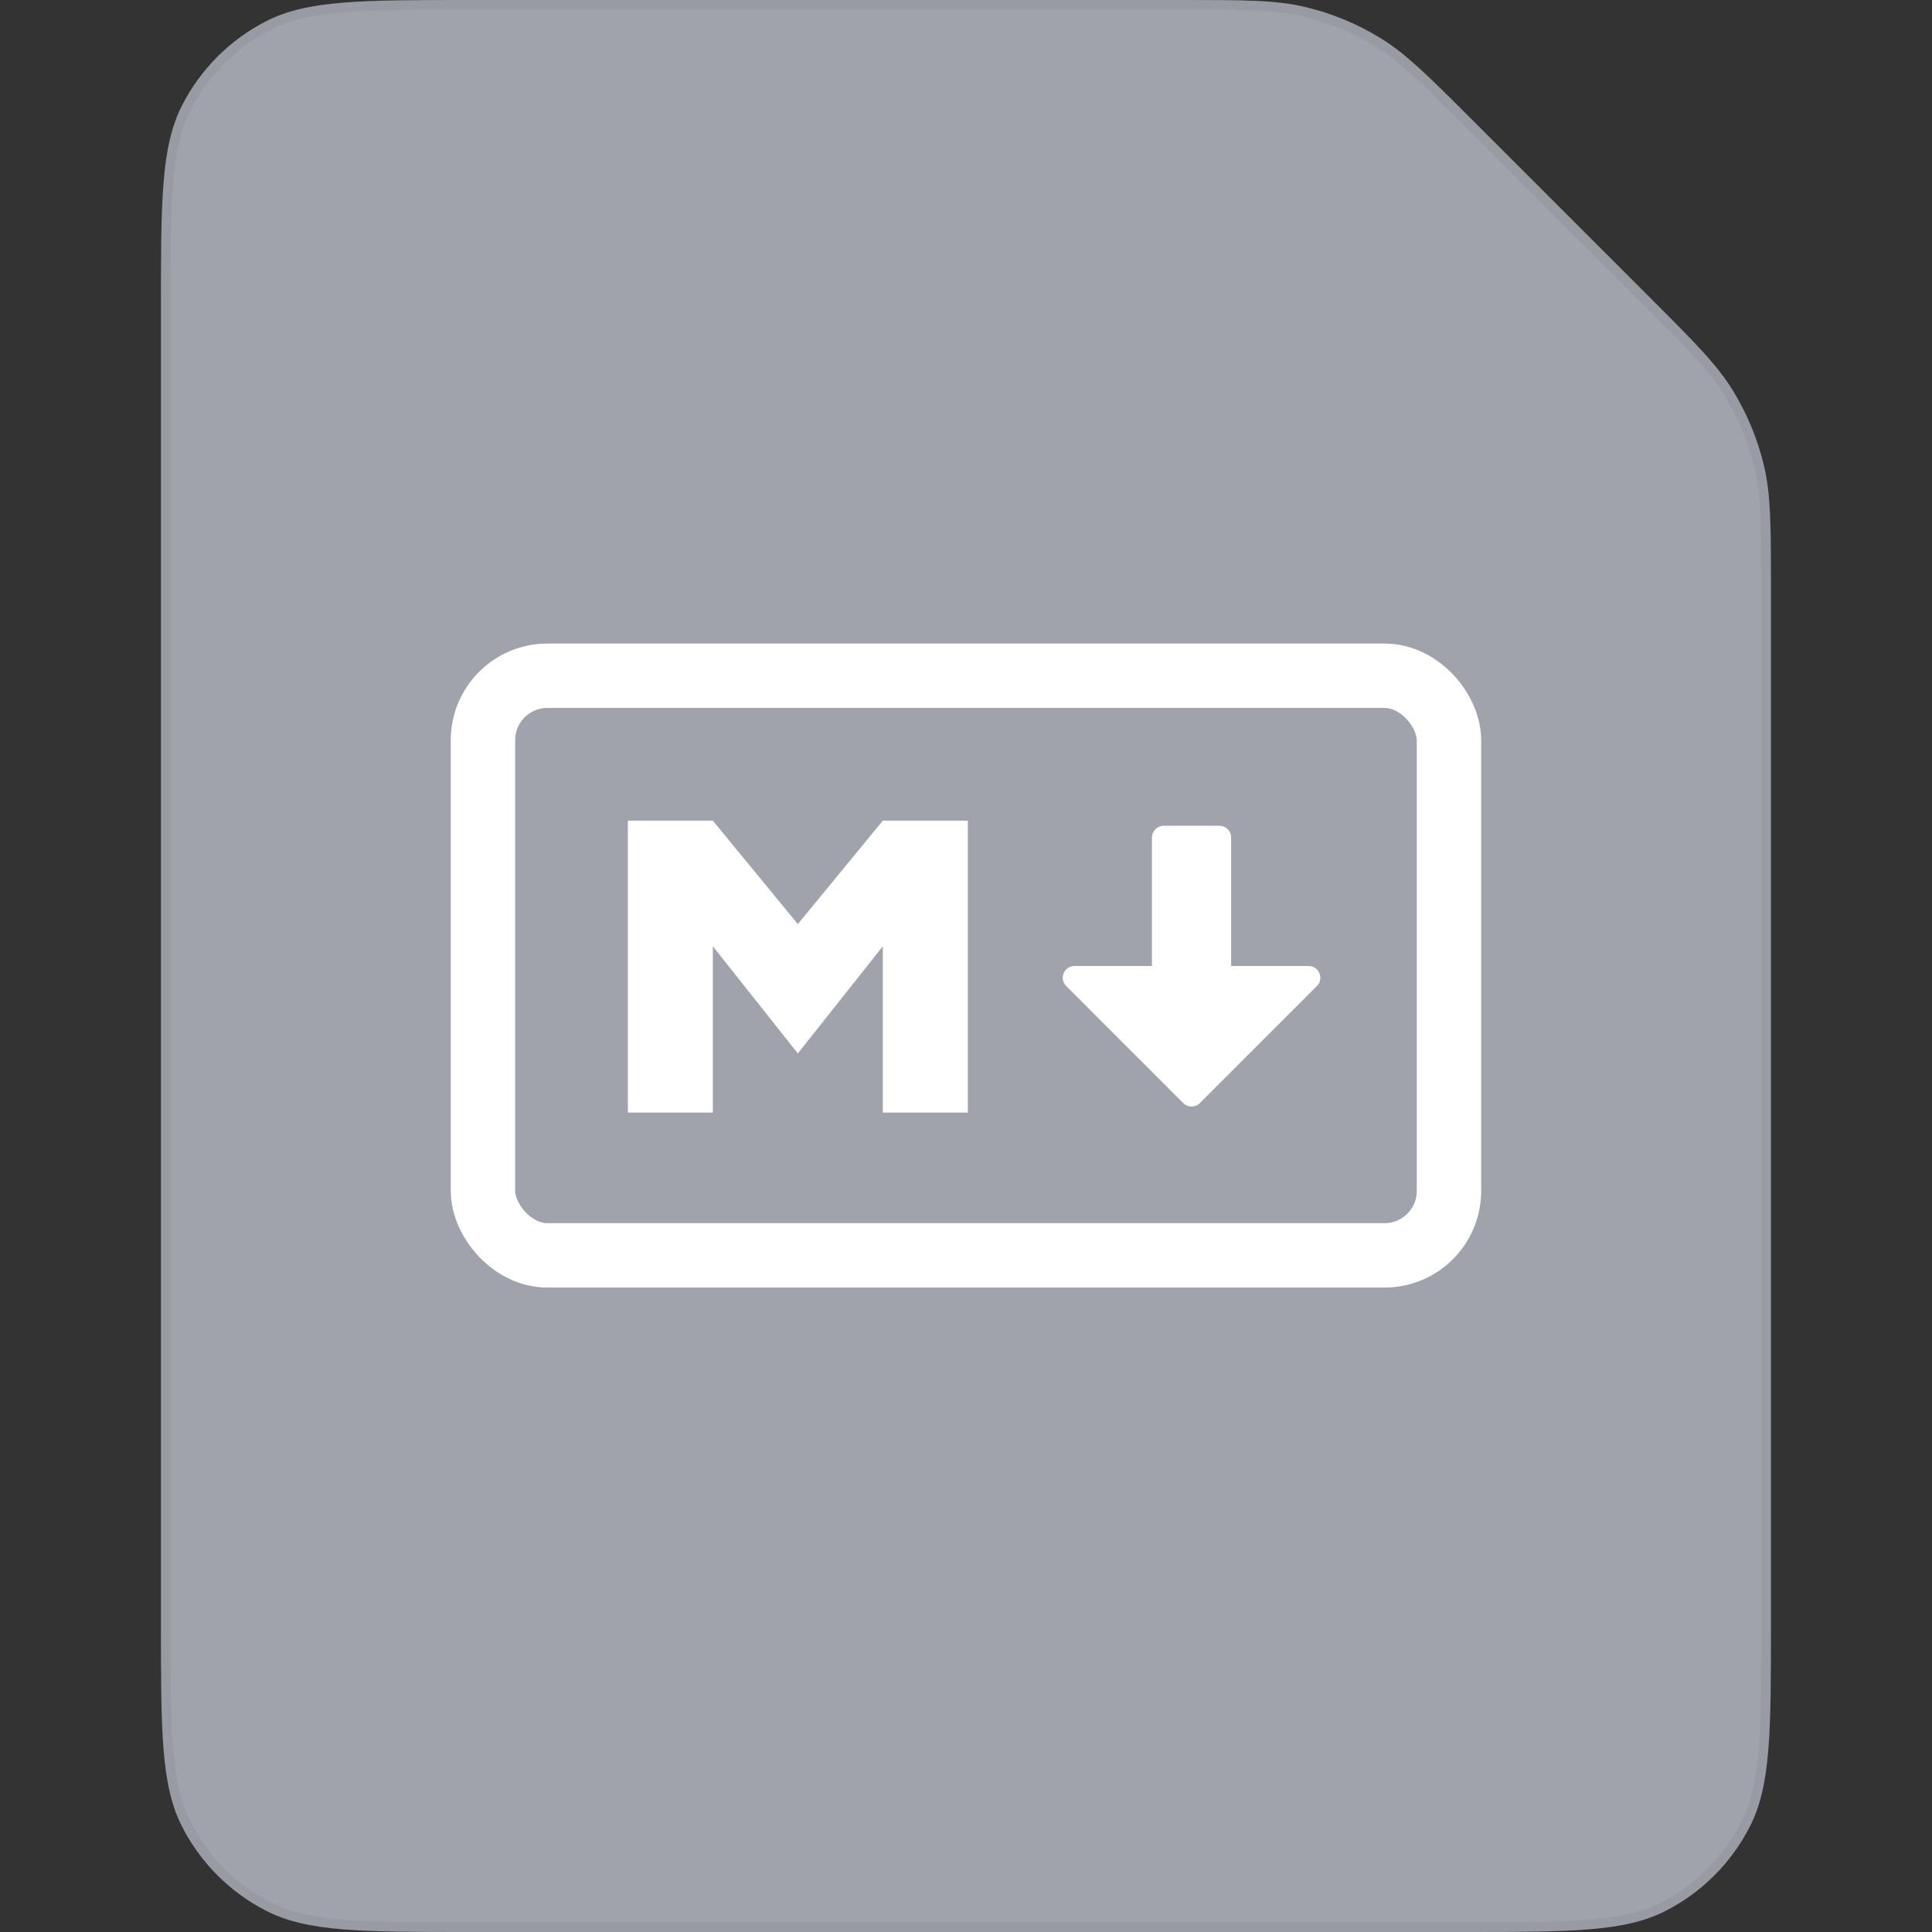 <svg width="120" height="120" viewBox="0 0 120 120" fill="none" xmlns="http://www.w3.org/2000/svg">
<rect x="0" y="0" width="120" height="120" fill="#333333" stroke="none"/>
<path fill-rule="evenodd" clip-rule="evenodd" d="M91.495 7.498C88.728 4.731 87.344 3.347 85.73 2.358C84.298 1.48 82.737 0.834 81.105 0.442C79.263 0 77.307 0 73.393 0H29.197C22.476 0 19.116 0 16.549 1.308C14.291 2.458 12.456 4.294 11.305 6.552C9.997 9.119 9.997 12.479 9.997 19.2V100.8C9.997 107.521 9.997 110.881 11.305 113.448C12.456 115.706 14.291 117.542 16.549 118.692C19.116 120 22.476 120 29.197 120H90.797C97.518 120 100.878 120 103.445 118.692C105.703 117.542 107.539 115.706 108.689 113.448C109.997 110.881 109.997 107.521 109.997 100.8V36.604C109.997 32.69 109.997 30.734 109.555 28.892C109.163 27.26 108.517 25.699 107.639 24.267C106.65 22.653 105.266 21.269 102.499 18.502L91.495 7.498Z" fill="#A0A3AB"/>
<path d="M85.573 2.614C87.15 3.58 88.506 4.933 91.283 7.71L102.287 18.714C105.064 21.491 106.417 22.847 107.384 24.424C108.244 25.829 108.879 27.36 109.263 28.962C109.695 30.761 109.697 32.676 109.697 36.604V100.8C109.697 104.165 109.697 106.671 109.535 108.657C109.373 110.64 109.051 112.078 108.422 113.312C107.3 115.513 105.51 117.303 103.309 118.425C102.075 119.054 100.637 119.376 98.654 119.538C96.668 119.7 94.162 119.7 90.797 119.7H29.197C25.832 119.7 23.326 119.7 21.34 119.538C19.358 119.376 17.919 119.054 16.685 118.425C14.484 117.303 12.694 115.513 11.572 113.312C10.944 112.078 10.621 110.64 10.46 108.657C10.297 106.671 10.297 104.165 10.297 100.8V19.2C10.297 15.835 10.297 13.329 10.46 11.343C10.621 9.36 10.944 7.922 11.572 6.688C12.694 4.487 14.484 2.697 16.685 1.575C17.919 0.946 19.358 0.624 21.34 0.462C23.326 0.3 25.832 0.3 29.197 0.3H73.393C77.321 0.3 79.236 0.302 81.035 0.734C82.637 1.118 84.168 1.753 85.573 2.614Z" stroke="black" stroke-opacity="0.05" stroke-width="0.6"/>
<rect x="29.998" y="41.972" width="60" height="36" rx="4" stroke="white" stroke-width="4"/>
<path d="M38.998 69.103V50.972H44.277L49.555 57.398L54.834 50.972H60.113V69.103H54.834V58.775L49.555 65.431L44.277 58.775V69.103H38.998Z" fill="white"/>
<path d="M74.525 68.515L81.794 61.246C82.253 60.787 81.928 60.001 81.278 60.001H76.468V52.019C76.468 51.617 76.141 51.29 75.738 51.29H72.279C71.877 51.29 71.55 51.617 71.55 52.019V60.001H66.74C66.09 60.001 65.764 60.787 66.224 61.246L73.493 68.515C73.778 68.8 74.24 68.8 74.525 68.515Z" fill="white"/>
</svg>

